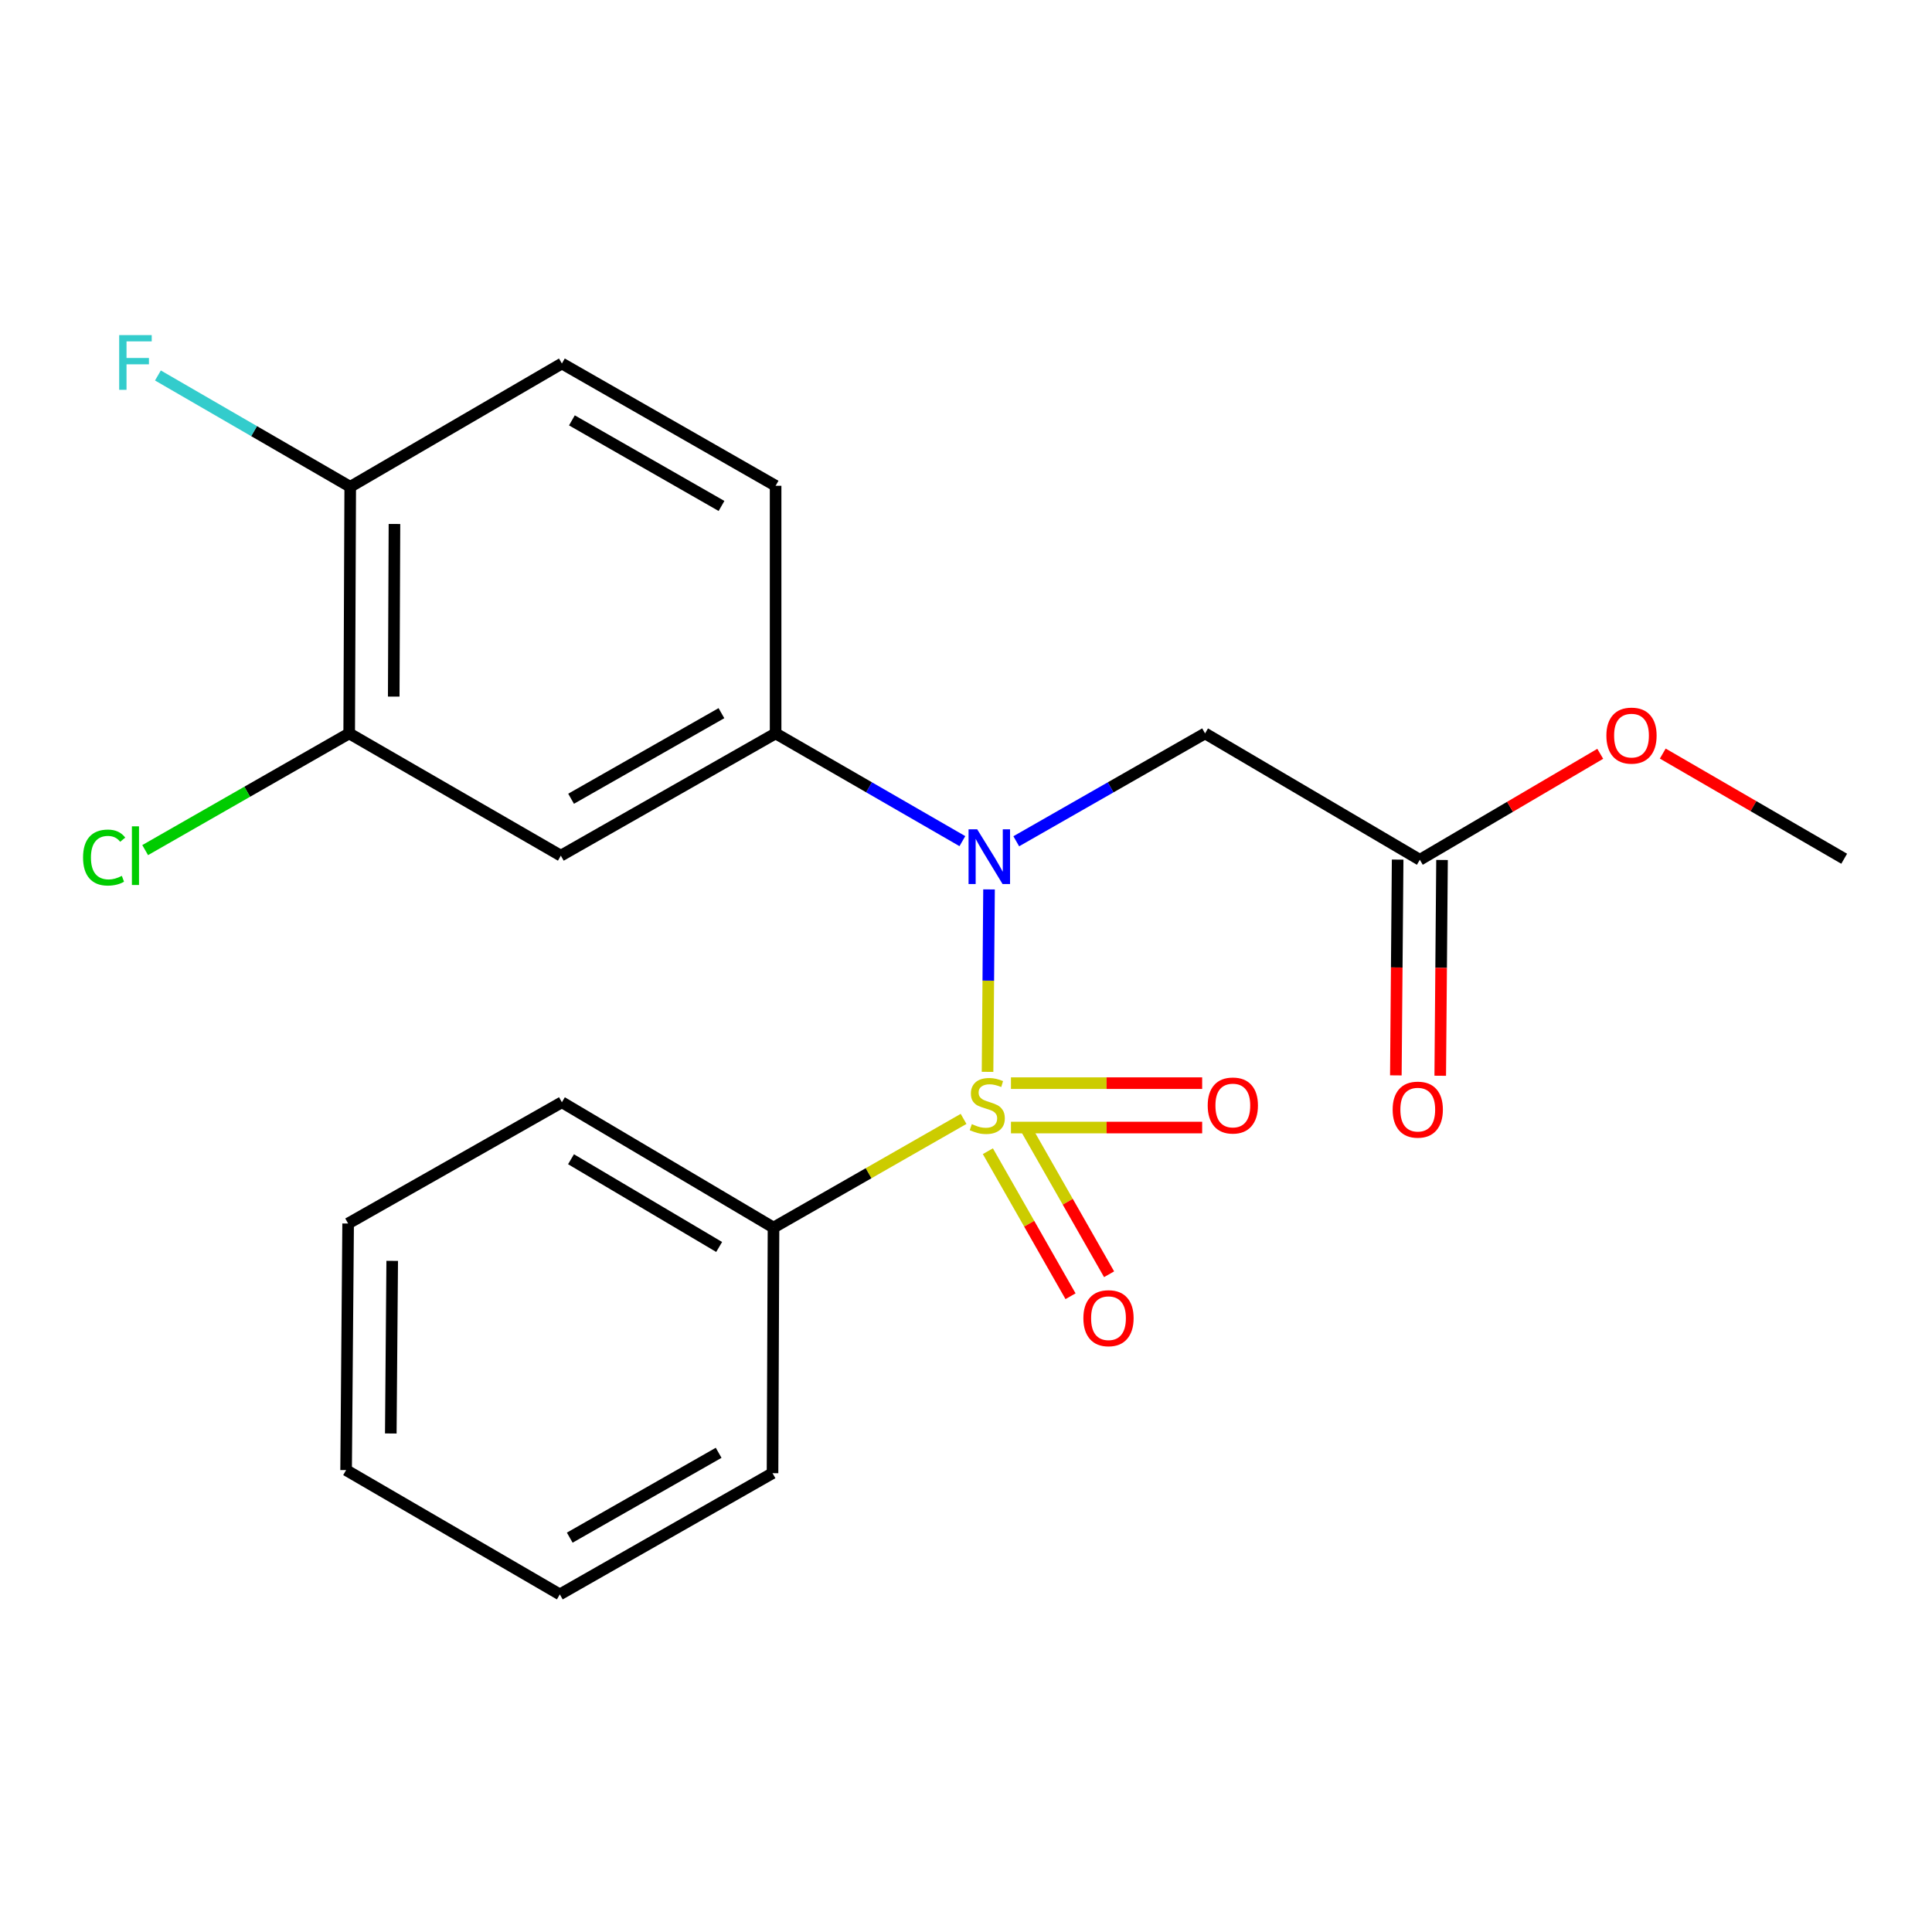 <?xml version='1.0' encoding='iso-8859-1'?>
<svg version='1.1' baseProfile='full'
              xmlns='http://www.w3.org/2000/svg'
                      xmlns:rdkit='http://www.rdkit.org/xml'
                      xmlns:xlink='http://www.w3.org/1999/xlink'
                  xml:space='preserve'
width='1000px' height='1000px' viewBox='0 0 1000 1000'>
<!-- END OF HEADER -->
<rect style='opacity:1.0;fill:#FFFFFF;stroke:none' width='1000' height='1000' x='0' y='0'> </rect>
<path class='bond-0' d='M 511.153,554.79 L 511.537,507.573' style='fill:none;fill-rule:evenodd;stroke:#CCCC00;stroke-width:6px;stroke-linecap:butt;stroke-linejoin:miter;stroke-opacity:1' />
<path class='bond-0' d='M 511.537,507.573 L 511.921,460.356' style='fill:none;fill-rule:evenodd;stroke:#0000FF;stroke-width:6px;stroke-linecap:butt;stroke-linejoin:miter;stroke-opacity:1' />
<path class='bond-4' d='M 523.27,583.615 L 572.753,583.615' style='fill:none;fill-rule:evenodd;stroke:#CCCC00;stroke-width:6px;stroke-linecap:butt;stroke-linejoin:miter;stroke-opacity:1' />
<path class='bond-4' d='M 572.753,583.615 L 622.237,583.615' style='fill:none;fill-rule:evenodd;stroke:#FF0000;stroke-width:6px;stroke-linecap:butt;stroke-linejoin:miter;stroke-opacity:1' />
<path class='bond-4' d='M 523.27,560.641 L 572.753,560.641' style='fill:none;fill-rule:evenodd;stroke:#CCCC00;stroke-width:6px;stroke-linecap:butt;stroke-linejoin:miter;stroke-opacity:1' />
<path class='bond-4' d='M 572.753,560.641 L 622.237,560.641' style='fill:none;fill-rule:evenodd;stroke:#FF0000;stroke-width:6px;stroke-linecap:butt;stroke-linejoin:miter;stroke-opacity:1' />
<path class='bond-5' d='M 511.319,595.864 L 532.712,633.397' style='fill:none;fill-rule:evenodd;stroke:#CCCC00;stroke-width:6px;stroke-linecap:butt;stroke-linejoin:miter;stroke-opacity:1' />
<path class='bond-5' d='M 532.712,633.397 L 554.105,670.93' style='fill:none;fill-rule:evenodd;stroke:#FF0000;stroke-width:6px;stroke-linecap:butt;stroke-linejoin:miter;stroke-opacity:1' />
<path class='bond-5' d='M 531.279,584.488 L 552.672,622.021' style='fill:none;fill-rule:evenodd;stroke:#CCCC00;stroke-width:6px;stroke-linecap:butt;stroke-linejoin:miter;stroke-opacity:1' />
<path class='bond-5' d='M 552.672,622.021 L 574.064,659.554' style='fill:none;fill-rule:evenodd;stroke:#FF0000;stroke-width:6px;stroke-linecap:butt;stroke-linejoin:miter;stroke-opacity:1' />
<path class='bond-6' d='M 498.746,579.142 L 449.557,607.269' style='fill:none;fill-rule:evenodd;stroke:#CCCC00;stroke-width:6px;stroke-linecap:butt;stroke-linejoin:miter;stroke-opacity:1' />
<path class='bond-6' d='M 449.557,607.269 L 400.368,635.395' style='fill:none;fill-rule:evenodd;stroke:#000000;stroke-width:6px;stroke-linecap:butt;stroke-linejoin:miter;stroke-opacity:1' />
<path class='bond-1' d='M 498.127,435.375 L 449.79,407.492' style='fill:none;fill-rule:evenodd;stroke:#0000FF;stroke-width:6px;stroke-linecap:butt;stroke-linejoin:miter;stroke-opacity:1' />
<path class='bond-1' d='M 449.79,407.492 L 401.453,379.609' style='fill:none;fill-rule:evenodd;stroke:#000000;stroke-width:6px;stroke-linecap:butt;stroke-linejoin:miter;stroke-opacity:1' />
<path class='bond-2' d='M 526.014,435.439 L 574.876,407.524' style='fill:none;fill-rule:evenodd;stroke:#0000FF;stroke-width:6px;stroke-linecap:butt;stroke-linejoin:miter;stroke-opacity:1' />
<path class='bond-2' d='M 574.876,407.524 L 623.737,379.609' style='fill:none;fill-rule:evenodd;stroke:#000000;stroke-width:6px;stroke-linecap:butt;stroke-linejoin:miter;stroke-opacity:1' />
<path class='bond-3' d='M 401.453,379.609 L 290.286,442.888' style='fill:none;fill-rule:evenodd;stroke:#000000;stroke-width:6px;stroke-linecap:butt;stroke-linejoin:miter;stroke-opacity:1' />
<path class='bond-3' d='M 373.413,369.135 L 295.596,413.431' style='fill:none;fill-rule:evenodd;stroke:#000000;stroke-width:6px;stroke-linecap:butt;stroke-linejoin:miter;stroke-opacity:1' />
<path class='bond-10' d='M 401.453,379.609 L 401.453,251.441' style='fill:none;fill-rule:evenodd;stroke:#000000;stroke-width:6px;stroke-linecap:butt;stroke-linejoin:miter;stroke-opacity:1' />
<path class='bond-8' d='M 623.737,379.609 L 734.904,445.02' style='fill:none;fill-rule:evenodd;stroke:#000000;stroke-width:6px;stroke-linecap:butt;stroke-linejoin:miter;stroke-opacity:1' />
<path class='bond-7' d='M 290.286,442.888 L 180.74,379.609' style='fill:none;fill-rule:evenodd;stroke:#000000;stroke-width:6px;stroke-linecap:butt;stroke-linejoin:miter;stroke-opacity:1' />
<path class='bond-16' d='M 400.368,635.395 L 290.835,570.52' style='fill:none;fill-rule:evenodd;stroke:#000000;stroke-width:6px;stroke-linecap:butt;stroke-linejoin:miter;stroke-opacity:1' />
<path class='bond-16' d='M 372.231,645.431 L 295.557,600.018' style='fill:none;fill-rule:evenodd;stroke:#000000;stroke-width:6px;stroke-linecap:butt;stroke-linejoin:miter;stroke-opacity:1' />
<path class='bond-17' d='M 400.368,635.395 L 399.858,762.517' style='fill:none;fill-rule:evenodd;stroke:#000000;stroke-width:6px;stroke-linecap:butt;stroke-linejoin:miter;stroke-opacity:1' />
<path class='bond-13' d='M 180.74,379.609 L 127.937,409.811' style='fill:none;fill-rule:evenodd;stroke:#000000;stroke-width:6px;stroke-linecap:butt;stroke-linejoin:miter;stroke-opacity:1' />
<path class='bond-13' d='M 127.937,409.811 L 75.135,440.013' style='fill:none;fill-rule:evenodd;stroke:#00CC00;stroke-width:6px;stroke-linecap:butt;stroke-linejoin:miter;stroke-opacity:1' />
<path class='bond-23' d='M 180.74,379.609 L 181.276,251.964' style='fill:none;fill-rule:evenodd;stroke:#000000;stroke-width:6px;stroke-linecap:butt;stroke-linejoin:miter;stroke-opacity:1' />
<path class='bond-23' d='M 203.794,360.558 L 204.169,271.207' style='fill:none;fill-rule:evenodd;stroke:#000000;stroke-width:6px;stroke-linecap:butt;stroke-linejoin:miter;stroke-opacity:1' />
<path class='bond-11' d='M 723.418,444.925 L 722.954,500.769' style='fill:none;fill-rule:evenodd;stroke:#000000;stroke-width:6px;stroke-linecap:butt;stroke-linejoin:miter;stroke-opacity:1' />
<path class='bond-11' d='M 722.954,500.769 L 722.491,556.613' style='fill:none;fill-rule:evenodd;stroke:#FF0000;stroke-width:6px;stroke-linecap:butt;stroke-linejoin:miter;stroke-opacity:1' />
<path class='bond-11' d='M 746.39,445.115 L 745.927,500.96' style='fill:none;fill-rule:evenodd;stroke:#000000;stroke-width:6px;stroke-linecap:butt;stroke-linejoin:miter;stroke-opacity:1' />
<path class='bond-11' d='M 745.927,500.96 L 745.464,556.804' style='fill:none;fill-rule:evenodd;stroke:#FF0000;stroke-width:6px;stroke-linecap:butt;stroke-linejoin:miter;stroke-opacity:1' />
<path class='bond-15' d='M 734.904,445.02 L 781.595,417.595' style='fill:none;fill-rule:evenodd;stroke:#000000;stroke-width:6px;stroke-linecap:butt;stroke-linejoin:miter;stroke-opacity:1' />
<path class='bond-15' d='M 781.595,417.595 L 828.287,390.17' style='fill:none;fill-rule:evenodd;stroke:#FF0000;stroke-width:6px;stroke-linecap:butt;stroke-linejoin:miter;stroke-opacity:1' />
<path class='bond-9' d='M 181.276,251.964 L 290.835,188.148' style='fill:none;fill-rule:evenodd;stroke:#000000;stroke-width:6px;stroke-linecap:butt;stroke-linejoin:miter;stroke-opacity:1' />
<path class='bond-14' d='M 181.276,251.964 L 131.508,223.155' style='fill:none;fill-rule:evenodd;stroke:#000000;stroke-width:6px;stroke-linecap:butt;stroke-linejoin:miter;stroke-opacity:1' />
<path class='bond-14' d='M 131.508,223.155 L 81.74,194.345' style='fill:none;fill-rule:evenodd;stroke:#33CCCC;stroke-width:6px;stroke-linecap:butt;stroke-linejoin:miter;stroke-opacity:1' />
<path class='bond-12' d='M 401.453,251.441 L 290.835,188.148' style='fill:none;fill-rule:evenodd;stroke:#000000;stroke-width:6px;stroke-linecap:butt;stroke-linejoin:miter;stroke-opacity:1' />
<path class='bond-12' d='M 373.451,261.887 L 296.018,217.583' style='fill:none;fill-rule:evenodd;stroke:#000000;stroke-width:6px;stroke-linecap:butt;stroke-linejoin:miter;stroke-opacity:1' />
<path class='bond-18' d='M 860.644,390.048 L 907.595,417.266' style='fill:none;fill-rule:evenodd;stroke:#FF0000;stroke-width:6px;stroke-linecap:butt;stroke-linejoin:miter;stroke-opacity:1' />
<path class='bond-18' d='M 907.595,417.266 L 954.545,444.484' style='fill:none;fill-rule:evenodd;stroke:#000000;stroke-width:6px;stroke-linecap:butt;stroke-linejoin:miter;stroke-opacity:1' />
<path class='bond-19' d='M 290.835,570.52 L 180.191,633.289' style='fill:none;fill-rule:evenodd;stroke:#000000;stroke-width:6px;stroke-linecap:butt;stroke-linejoin:miter;stroke-opacity:1' />
<path class='bond-20' d='M 399.858,762.517 L 289.763,825.26' style='fill:none;fill-rule:evenodd;stroke:#000000;stroke-width:6px;stroke-linecap:butt;stroke-linejoin:miter;stroke-opacity:1' />
<path class='bond-20' d='M 371.968,751.968 L 294.902,795.889' style='fill:none;fill-rule:evenodd;stroke:#000000;stroke-width:6px;stroke-linecap:butt;stroke-linejoin:miter;stroke-opacity:1' />
<path class='bond-22' d='M 180.191,633.289 L 179.144,760.921' style='fill:none;fill-rule:evenodd;stroke:#000000;stroke-width:6px;stroke-linecap:butt;stroke-linejoin:miter;stroke-opacity:1' />
<path class='bond-22' d='M 203.007,652.623 L 202.274,741.965' style='fill:none;fill-rule:evenodd;stroke:#000000;stroke-width:6px;stroke-linecap:butt;stroke-linejoin:miter;stroke-opacity:1' />
<path class='bond-21' d='M 289.763,825.26 L 179.144,760.921' style='fill:none;fill-rule:evenodd;stroke:#000000;stroke-width:6px;stroke-linecap:butt;stroke-linejoin:miter;stroke-opacity:1' />
<path  class='atom-0' d='M 503.012 581.848
Q 503.332 581.968, 504.652 582.528
Q 505.972 583.088, 507.412 583.448
Q 508.892 583.768, 510.332 583.768
Q 513.012 583.768, 514.572 582.488
Q 516.132 581.168, 516.132 578.888
Q 516.132 577.328, 515.332 576.368
Q 514.572 575.408, 513.372 574.888
Q 512.172 574.368, 510.172 573.768
Q 507.652 573.008, 506.132 572.288
Q 504.652 571.568, 503.572 570.048
Q 502.532 568.528, 502.532 565.968
Q 502.532 562.408, 504.932 560.208
Q 507.372 558.008, 512.172 558.008
Q 515.452 558.008, 519.172 559.568
L 518.252 562.648
Q 514.852 561.248, 512.292 561.248
Q 509.532 561.248, 508.012 562.408
Q 506.492 563.528, 506.532 565.488
Q 506.532 567.008, 507.292 567.928
Q 508.092 568.848, 509.212 569.368
Q 510.372 569.888, 512.292 570.488
Q 514.852 571.288, 516.372 572.088
Q 517.892 572.888, 518.972 574.528
Q 520.092 576.128, 520.092 578.888
Q 520.092 582.808, 517.452 584.928
Q 514.852 587.008, 510.492 587.008
Q 507.972 587.008, 506.052 586.448
Q 504.172 585.928, 501.932 585.008
L 503.012 581.848
' fill='#CCCC00'/>
<path  class='atom-1' d='M 505.799 429.252
L 515.079 444.252
Q 515.999 445.732, 517.479 448.412
Q 518.959 451.092, 519.039 451.252
L 519.039 429.252
L 522.799 429.252
L 522.799 457.572
L 518.919 457.572
L 508.959 441.172
Q 507.799 439.252, 506.559 437.052
Q 505.359 434.852, 504.999 434.172
L 504.999 457.572
L 501.319 457.572
L 501.319 429.252
L 505.799 429.252
' fill='#0000FF'/>
<path  class='atom-5' d='M 625.108 572.208
Q 625.108 565.408, 628.468 561.608
Q 631.828 557.808, 638.108 557.808
Q 644.388 557.808, 647.748 561.608
Q 651.108 565.408, 651.108 572.208
Q 651.108 579.088, 647.708 583.008
Q 644.308 586.888, 638.108 586.888
Q 631.868 586.888, 628.468 583.008
Q 625.108 579.128, 625.108 572.208
M 638.108 583.688
Q 642.428 583.688, 644.748 580.808
Q 647.108 577.888, 647.108 572.208
Q 647.108 566.648, 644.748 563.848
Q 642.428 561.008, 638.108 561.008
Q 633.788 561.008, 631.428 563.808
Q 629.108 566.608, 629.108 572.208
Q 629.108 577.928, 631.428 580.808
Q 633.788 583.688, 638.108 583.688
' fill='#FF0000'/>
<path  class='atom-6' d='M 560.756 682.291
Q 560.756 675.491, 564.116 671.691
Q 567.476 667.891, 573.756 667.891
Q 580.036 667.891, 583.396 671.691
Q 586.756 675.491, 586.756 682.291
Q 586.756 689.171, 583.356 693.091
Q 579.956 696.971, 573.756 696.971
Q 567.516 696.971, 564.116 693.091
Q 560.756 689.211, 560.756 682.291
M 573.756 693.771
Q 578.076 693.771, 580.396 690.891
Q 582.756 687.971, 582.756 682.291
Q 582.756 676.731, 580.396 673.931
Q 578.076 671.091, 573.756 671.091
Q 569.436 671.091, 567.076 673.891
Q 564.756 676.691, 564.756 682.291
Q 564.756 688.011, 567.076 690.891
Q 569.436 693.771, 573.756 693.771
' fill='#FF0000'/>
<path  class='atom-12' d='M 720.832 574.34
Q 720.832 567.54, 724.192 563.74
Q 727.552 559.94, 733.832 559.94
Q 740.112 559.94, 743.472 563.74
Q 746.832 567.54, 746.832 574.34
Q 746.832 581.22, 743.432 585.14
Q 740.032 589.02, 733.832 589.02
Q 727.592 589.02, 724.192 585.14
Q 720.832 581.26, 720.832 574.34
M 733.832 585.82
Q 738.152 585.82, 740.472 582.94
Q 742.832 580.02, 742.832 574.34
Q 742.832 568.78, 740.472 565.98
Q 738.152 563.14, 733.832 563.14
Q 729.512 563.14, 727.152 565.94
Q 724.832 568.74, 724.832 574.34
Q 724.832 580.06, 727.152 582.94
Q 729.512 585.82, 733.832 585.82
' fill='#FF0000'/>
<path  class='atom-14' d='M 42.989 443.868
Q 42.989 436.828, 46.269 433.148
Q 49.589 429.428, 55.869 429.428
Q 61.709 429.428, 64.829 433.548
L 62.189 435.708
Q 59.909 432.708, 55.869 432.708
Q 51.589 432.708, 49.309 435.588
Q 47.069 438.428, 47.069 443.868
Q 47.069 449.468, 49.389 452.348
Q 51.749 455.228, 56.309 455.228
Q 59.429 455.228, 63.069 453.348
L 64.189 456.348
Q 62.709 457.308, 60.469 457.868
Q 58.229 458.428, 55.749 458.428
Q 49.589 458.428, 46.269 454.668
Q 42.989 450.908, 42.989 443.868
' fill='#00CC00'/>
<path  class='atom-14' d='M 68.269 427.708
L 71.949 427.708
L 71.949 458.068
L 68.269 458.068
L 68.269 427.708
' fill='#00CC00'/>
<path  class='atom-15' d='M 61.689 173.452
L 78.529 173.452
L 78.529 176.692
L 65.489 176.692
L 65.489 185.292
L 77.089 185.292
L 77.089 188.572
L 65.489 188.572
L 65.489 201.772
L 61.689 201.772
L 61.689 173.452
' fill='#33CCCC'/>
<path  class='atom-16' d='M 831.463 380.748
Q 831.463 373.948, 834.823 370.148
Q 838.183 366.348, 844.463 366.348
Q 850.743 366.348, 854.103 370.148
Q 857.463 373.948, 857.463 380.748
Q 857.463 387.628, 854.063 391.548
Q 850.663 395.428, 844.463 395.428
Q 838.223 395.428, 834.823 391.548
Q 831.463 387.668, 831.463 380.748
M 844.463 392.228
Q 848.783 392.228, 851.103 389.348
Q 853.463 386.428, 853.463 380.748
Q 853.463 375.188, 851.103 372.388
Q 848.783 369.548, 844.463 369.548
Q 840.143 369.548, 837.783 372.348
Q 835.463 375.148, 835.463 380.748
Q 835.463 386.468, 837.783 389.348
Q 840.143 392.228, 844.463 392.228
' fill='#FF0000'/>
</svg>
